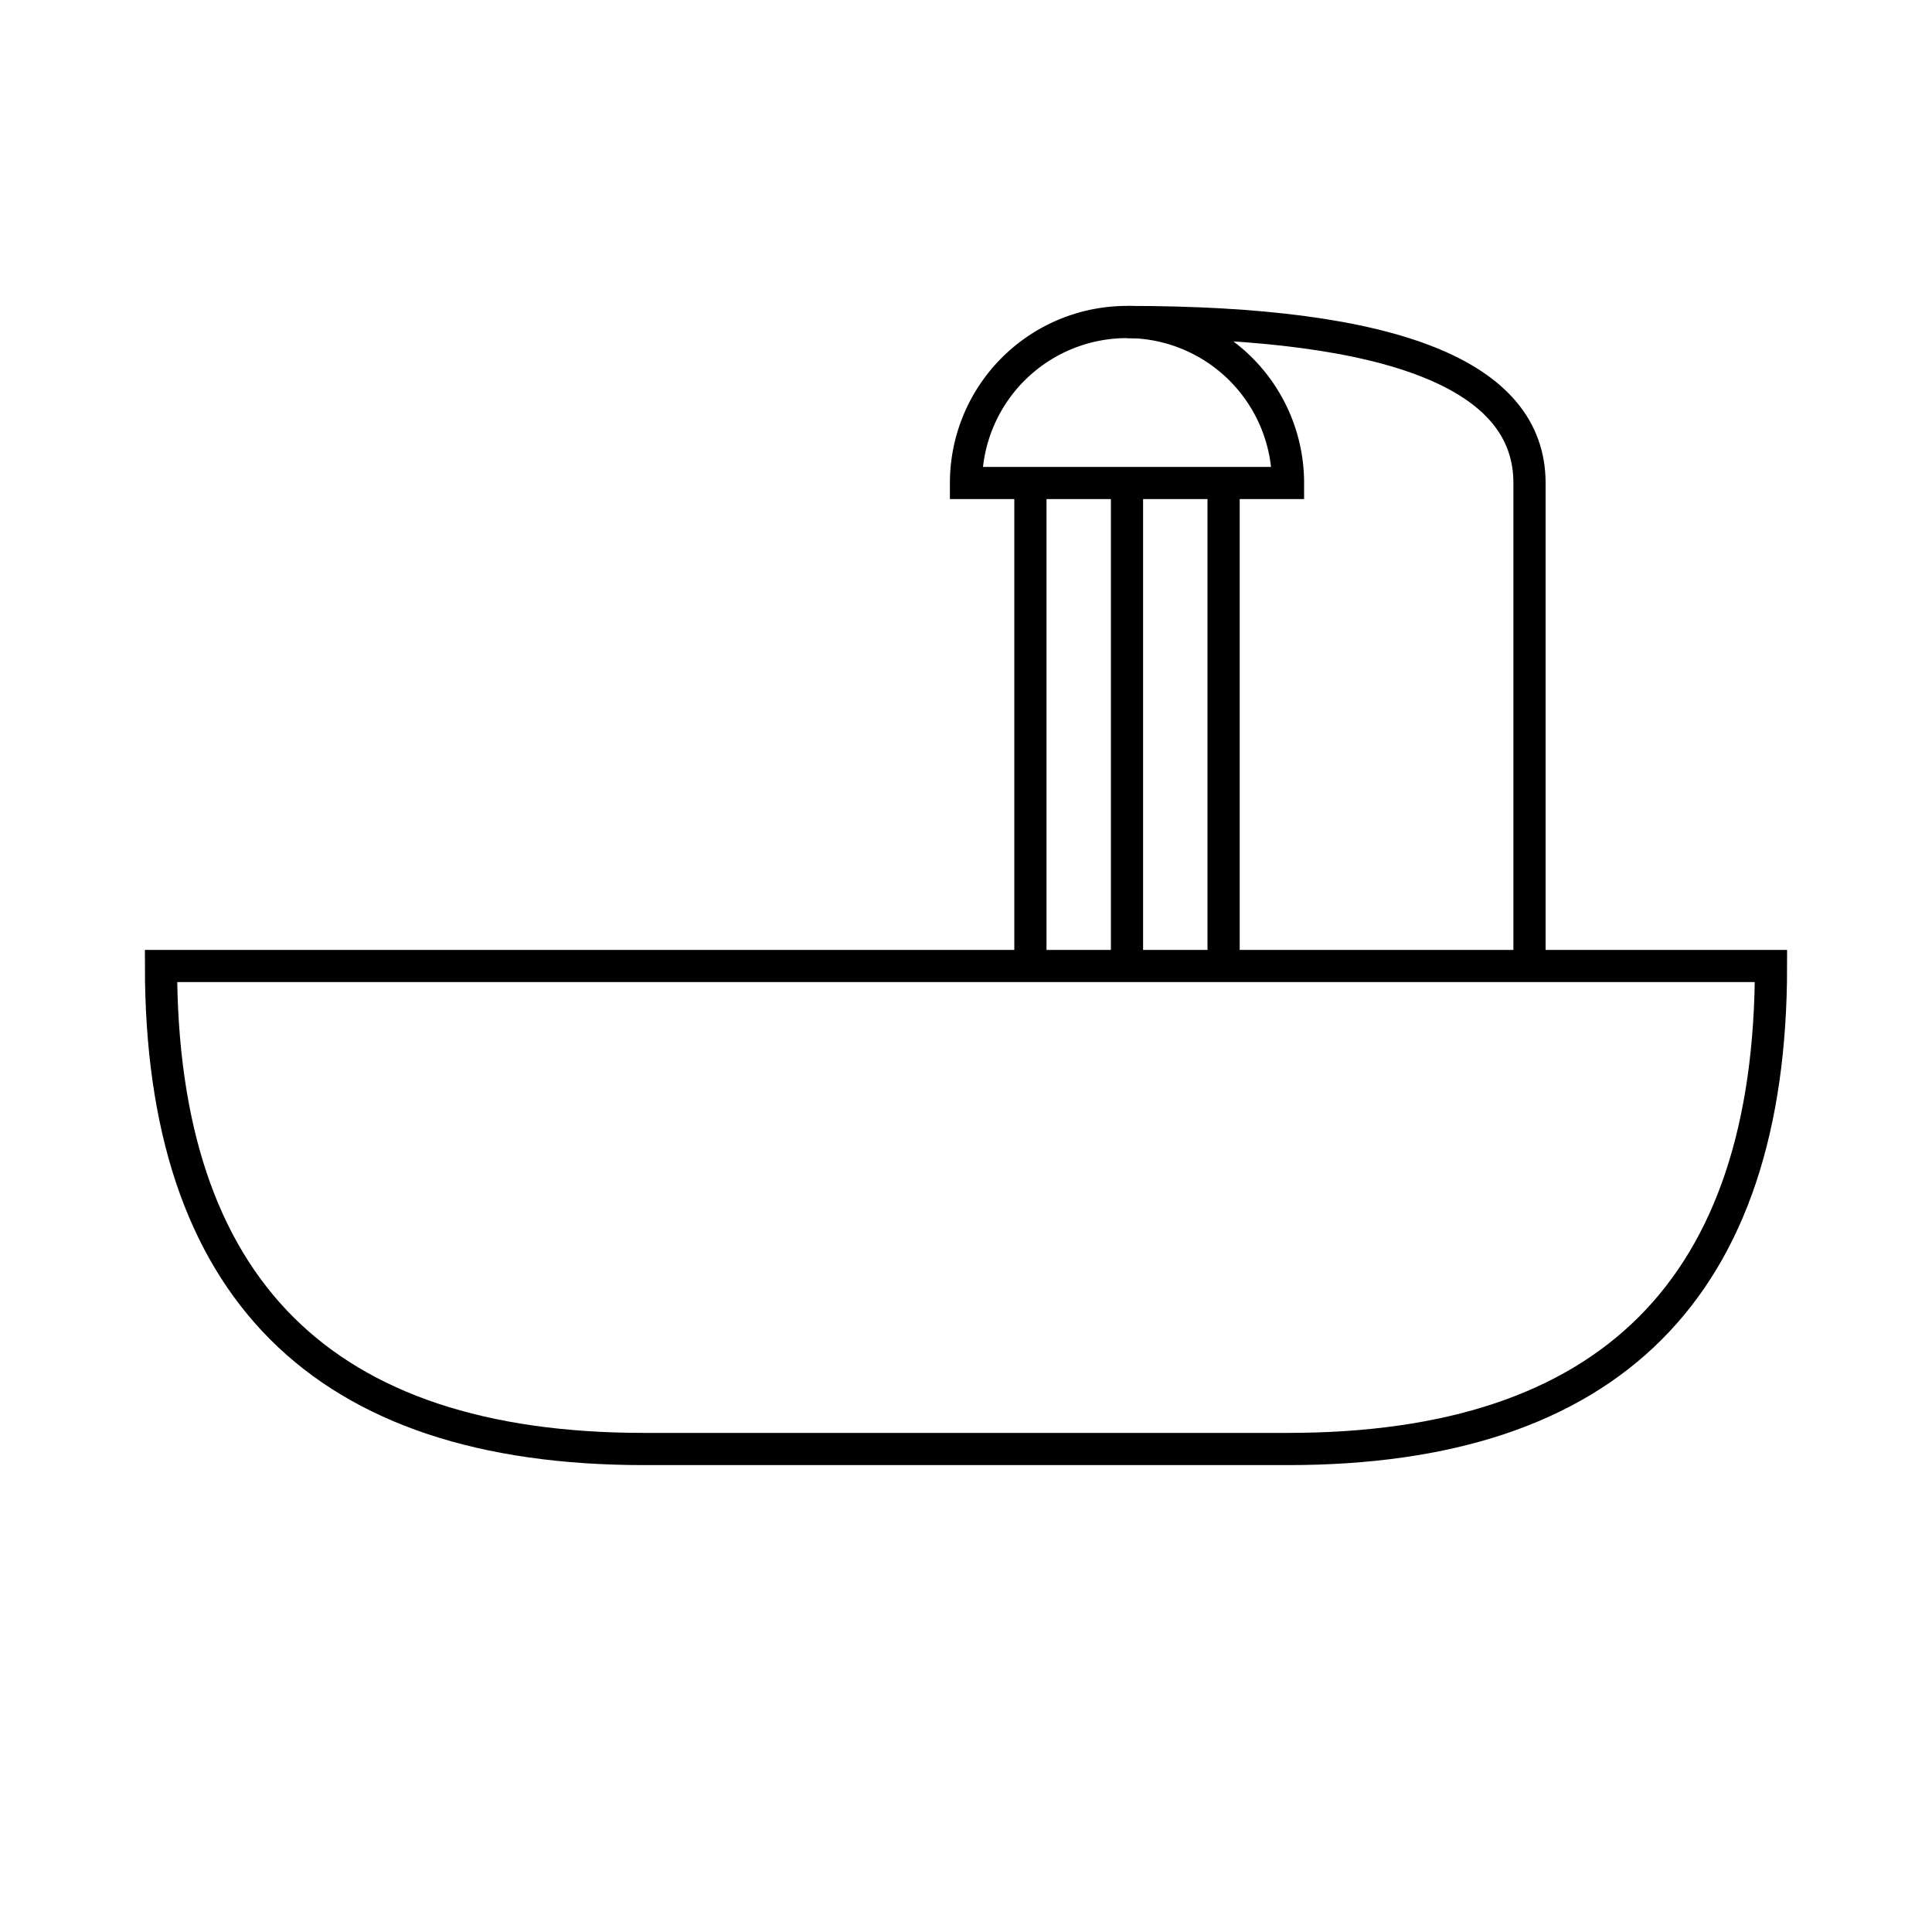 <svg
    xmlns="http://www.w3.org/2000/svg"
    viewBox="0 0 120 100"
    width="150"
    height="150"
    fill="none"
    stroke="black"
    stroke-width="2"
>
    <!-- Bồn tắm -->
    <path d="M10 50 Q10 80 40 80 H80 Q110 80 110 50 Z" fill="none" />

    <!-- Vòi cong nối trực tiếp xuống đầu vòi -->
    <path d="M95 50 V20 Q95 10 70 10" fill="none" />

    <!-- Đầu vòi (nửa vòng tròn úp, gắn liền với đoạn V20) -->
    <path d="M60 20 A10 10 0 0 1 80 20 Z" fill="none" />

    <!-- 3 ống thẳng từ dome xuống mép bồn -->
    <line x1="64" y1="20" x2="64" y2="50" />
    <line x1="70" y1="20" x2="70" y2="50" />
    <line x1="76" y1="20" x2="76" y2="50" />

</svg>